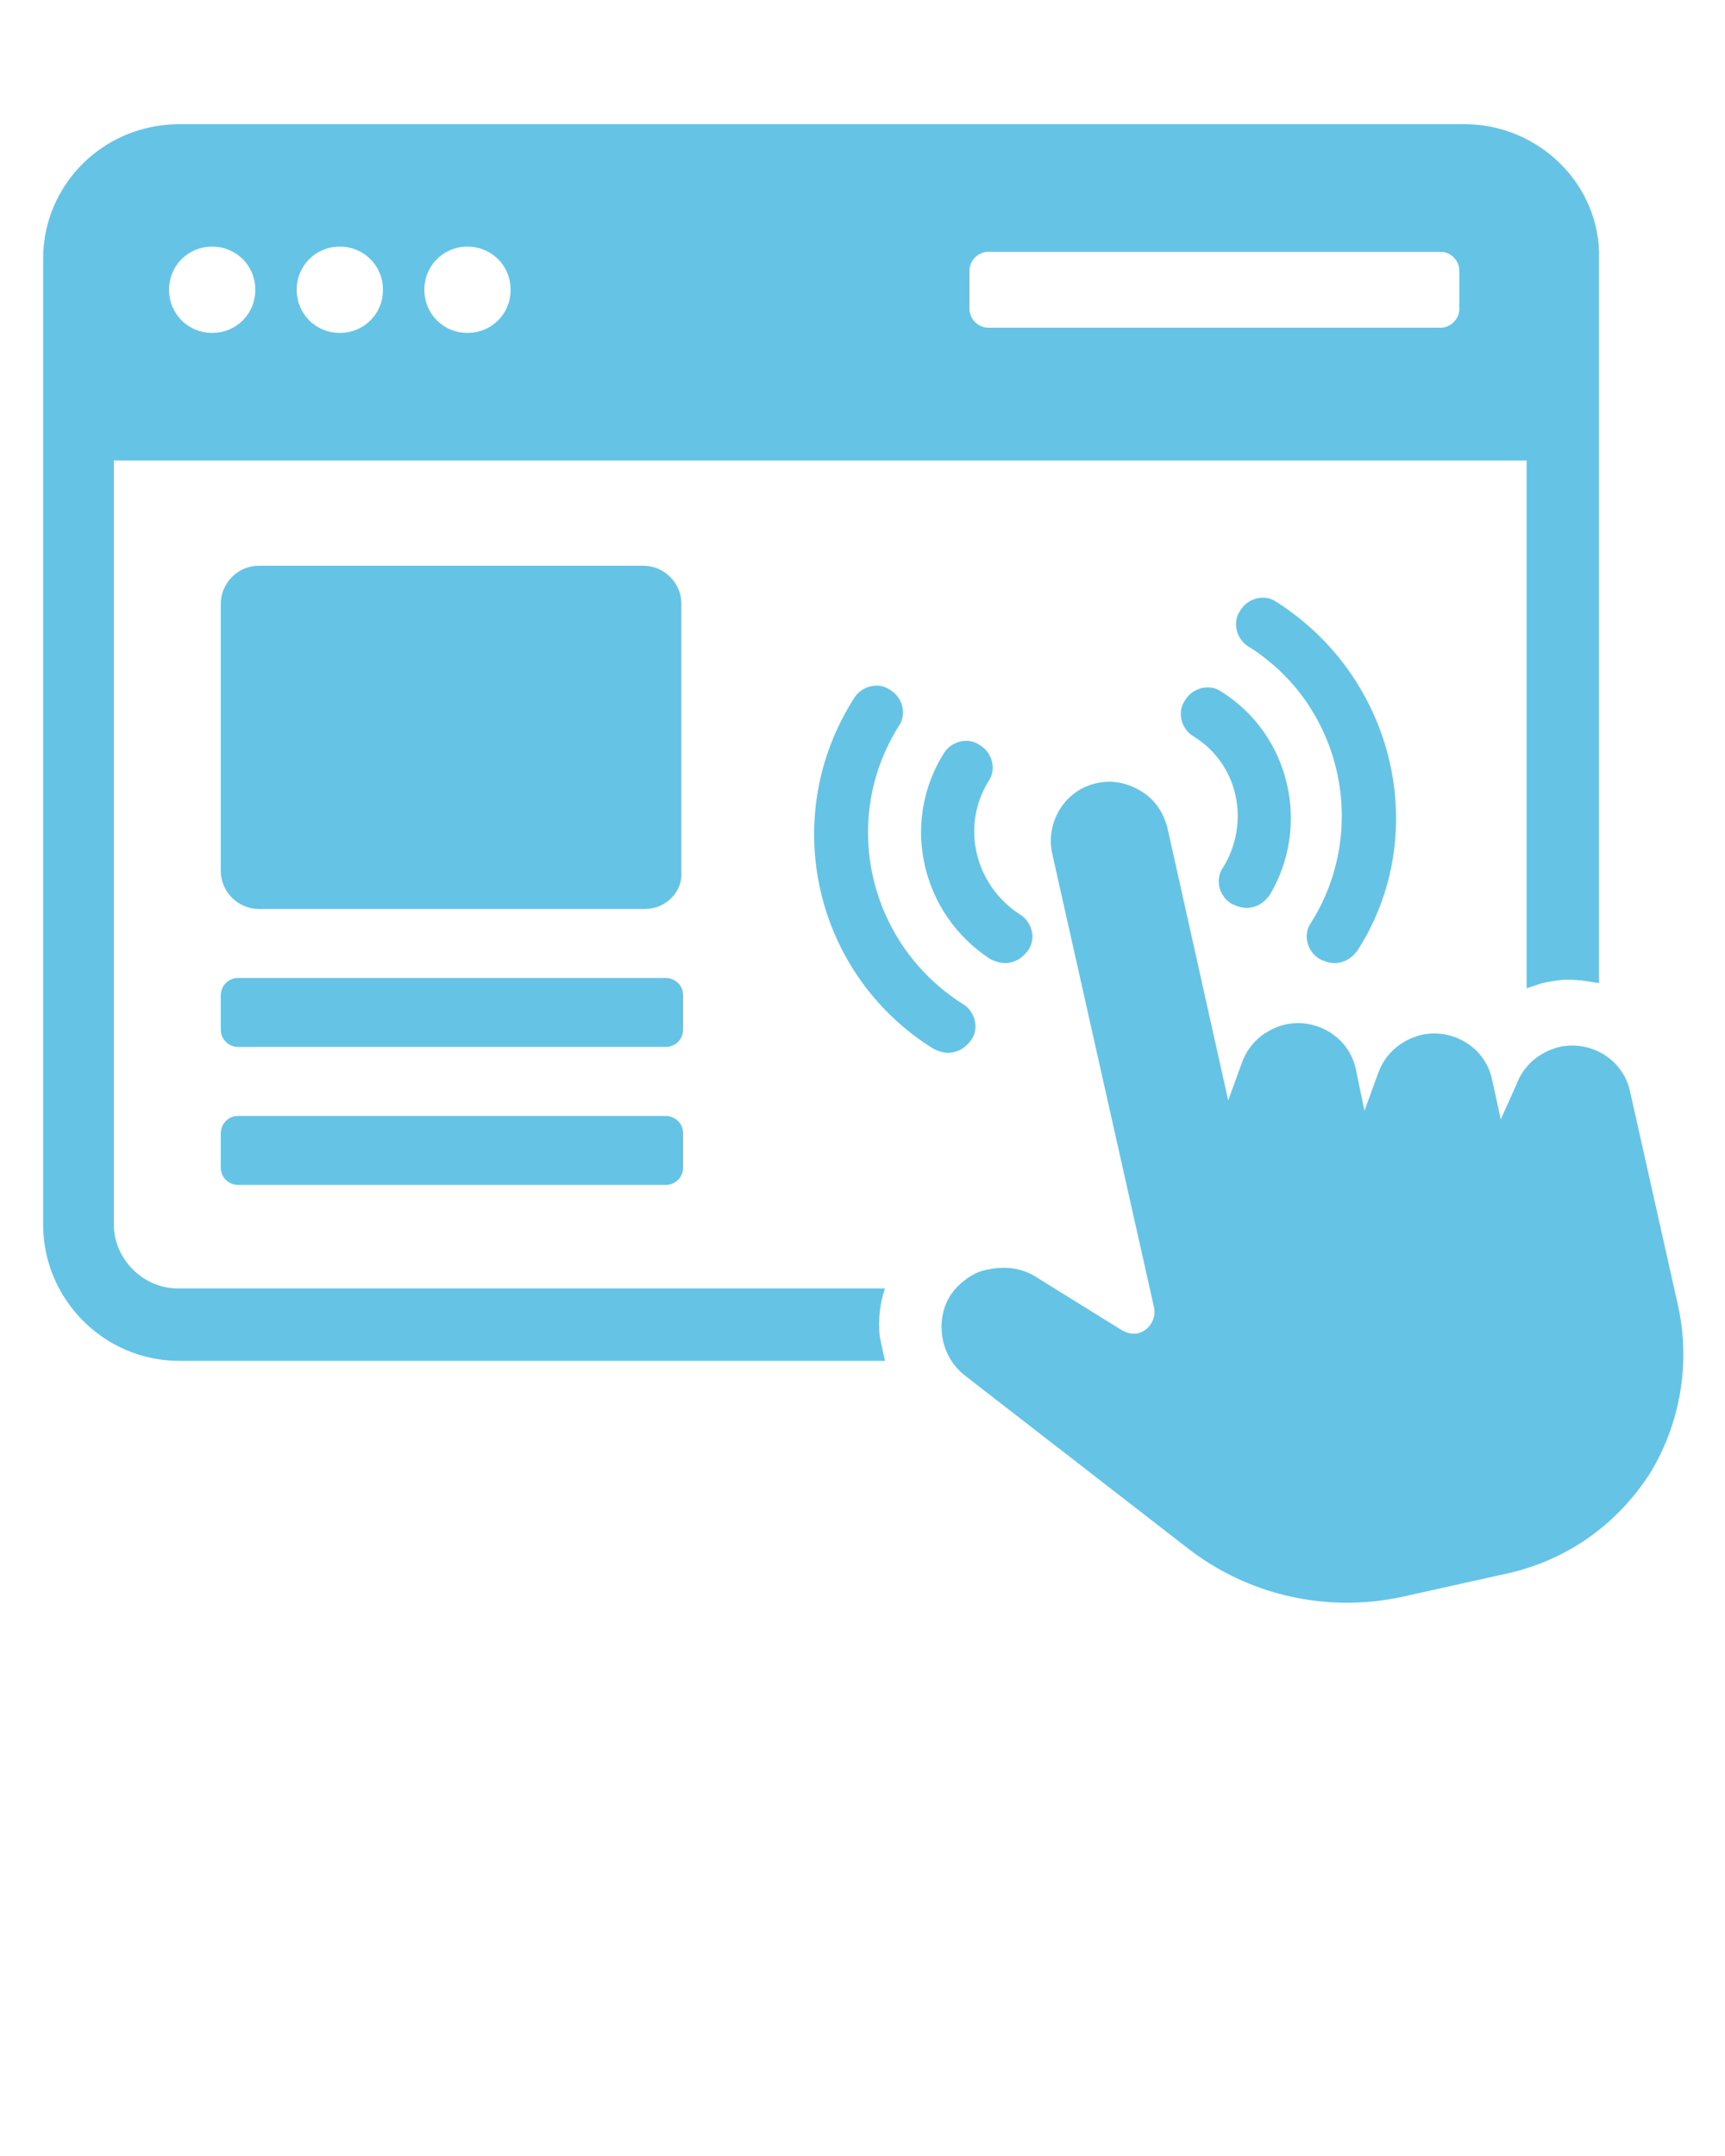<?xml version="1.0" encoding="utf-8"?>
<!-- Generator: Adobe Illustrator 28.3.0, SVG Export Plug-In . SVG Version: 6.00 Build 0)  -->
<!DOCTYPE svg PUBLIC "-//W3C//DTD SVG 1.1//EN" "http://www.w3.org/Graphics/SVG/1.1/DTD/svg11.dtd">
<svg version="1.1" xmlns:x="http://ns.adobe.com/Extensibility/1.0/" xmlns:i="http://ns.adobe.com/AdobeIllustrator/10.0/" xmlns:graph="http://ns.adobe.com/Graphs/1.0/"
	 xmlns="http://www.w3.org/2000/svg" xmlns:xlink="http://www.w3.org/1999/xlink" x="0px" y="0px" viewBox="0 0 100 125"
	 style="enable-background:new 0 0 100 125;" xml:space="preserve">
<style type="text/css">
	.st0{fill:#65C4E6;}
</style>
<g id="Layer_2">
</g>
<g id="Layer_1">
	<g>
		<path class="st0" d="M84.9,7.2H10.4C6,7.2,2.5,10.7,2.5,15v56c0,4.3,3.5,7.9,7.9,7.9h40.9c-0.1-0.5-0.2-0.9-0.3-1.4
			c-0.1-1,0-1.9,0.3-2.8h-41c-2,0-3.7-1.7-3.7-3.7V26.7h81.9v30.6c0.3-0.1,0.6-0.2,0.9-0.3c0.5-0.1,1-0.2,1.5-0.2
			c0.6,0,1.2,0.1,1.8,0.2V15C92.8,10.7,89.2,7.2,84.9,7.2z M12.3,19.3c-1.4,0-2.5-1.1-2.5-2.5s1.1-2.5,2.5-2.5s2.5,1.1,2.5,2.5
			S13.7,19.3,12.3,19.3z M19.7,19.3c-1.4,0-2.5-1.1-2.5-2.5s1.1-2.5,2.5-2.5s2.5,1.1,2.5,2.5S21.1,19.3,19.7,19.3z M27.1,19.3
			c-1.4,0-2.5-1.1-2.5-2.5s1.1-2.5,2.5-2.5s2.5,1.1,2.5,2.5S28.5,19.3,27.1,19.3z M84.6,17.9c0,0.6-0.5,1.1-1.1,1.1H57.3
			c-0.6,0-1.1-0.5-1.1-1.1v-2.2c0-0.6,0.5-1.1,1.1-1.1h26.2c0.6,0,1.1,0.5,1.1,1.1V17.9z"/>
		<path class="st0" d="M38.6,60.7H13.8c-0.5,0-1-0.4-1-1v-2c0-0.5,0.4-1,1-1h24.8c0.5,0,1,0.4,1,1v2C39.6,60.3,39.1,60.7,38.6,60.7z
			"/>
		<path class="st0" d="M38.6,68.7H13.8c-0.5,0-1-0.4-1-1v-2c0-0.5,0.4-1,1-1h24.8c0.5,0,1,0.4,1,1v2C39.6,68.3,39.1,68.7,38.6,68.7z
			"/>
		<path class="st0" d="M37.4,52.7H15c-1.2,0-2.2-1-2.2-2.2V35c0-1.2,1-2.2,2.2-2.2h22.3c1.2,0,2.2,1,2.2,2.2v15.5
			C39.6,51.7,38.6,52.7,37.4,52.7z"/>
		<g>
			<g>
				<g>
					<g>
						<g>
							<g>
								<g>
									<g>
										<path class="st0" d="M57.3,73.6c-0.7,0.1-1.3,0.5-1.8,1c-0.7,0.7-1,1.7-0.9,2.7s0.6,1.9,1.4,2.5l12.9,10
											c3.5,2.7,8,3.7,12.3,2.8l6.3-1.4c3.4-0.8,6.2-2.8,8.1-5.7c1.8-2.9,2.4-6.4,1.7-9.7l-2.8-12.5c-0.4-1.9-2.3-3-4.1-2.6
											c-1.2,0.3-2.1,1.1-2.5,2.2l-0.9,2l-0.5-2.3c-0.4-1.9-2.3-3-4.1-2.6c-1.2,0.3-2.1,1.1-2.5,2.2l-0.8,2.2L78.6,62
											c-0.4-1.9-2.3-3-4.1-2.6c-1.2,0.3-2.1,1.1-2.5,2.2l-0.8,2.2l-3.5-15.7c-0.2-0.9-0.7-1.7-1.5-2.2s-1.7-0.7-2.6-0.5
											c-1.9,0.4-3,2.3-2.6,4.1l5.9,26.3c0.1,0.5-0.1,1-0.5,1.3s-0.9,0.3-1.4,0L60,74C59.2,73.5,58.2,73.4,57.3,73.6z"/>
									</g>
								</g>
							</g>
						</g>
					</g>
				</g>
			</g>
		</g>
		<g>
			<path class="st0" d="M74,34.9c-0.7-0.5-1.7-0.2-2.1,0.5c-0.5,0.7-0.2,1.7,0.5,2.1c5.4,3.4,7,10.6,3.6,16
				c-0.5,0.7-0.2,1.7,0.5,2.1c0.4,0.2,0.8,0.3,1.2,0.2c0.4-0.1,0.7-0.3,1-0.7C83,48.4,80.9,39.3,74,34.9z"/>
			<path class="st0" d="M70.8,40.1c-0.7-0.5-1.7-0.2-2.1,0.5c-0.5,0.7-0.2,1.7,0.5,2.1c2.6,1.6,3.3,5,1.7,7.6
				c-0.5,0.7-0.2,1.7,0.5,2.1c0.4,0.2,0.8,0.3,1.2,0.2c0.4-0.1,0.7-0.3,1-0.7C76,47.9,74.8,42.6,70.8,40.1z"/>
			<path class="st0" d="M52.1,42.1c0.5-0.7,0.2-1.7-0.5-2.1c-0.7-0.5-1.7-0.2-2.1,0.5c-4.4,6.9-2.3,16,4.6,20.3
				c0.4,0.2,0.8,0.3,1.2,0.2s0.7-0.3,1-0.7c0.5-0.7,0.2-1.7-0.5-2.1C50.3,54.7,48.7,47.5,52.1,42.1z"/>
			<path class="st0" d="M57.3,45.3c0.5-0.7,0.2-1.7-0.5-2.1c-0.7-0.5-1.7-0.2-2.1,0.5c-2.5,4-1.3,9.3,2.7,11.9
				c0.4,0.2,0.8,0.3,1.2,0.2s0.7-0.3,1-0.7c0.5-0.7,0.2-1.7-0.5-2.1C56.5,51.3,55.7,47.9,57.3,45.3z"/>
		</g>
	</g>
</g>
</svg>
